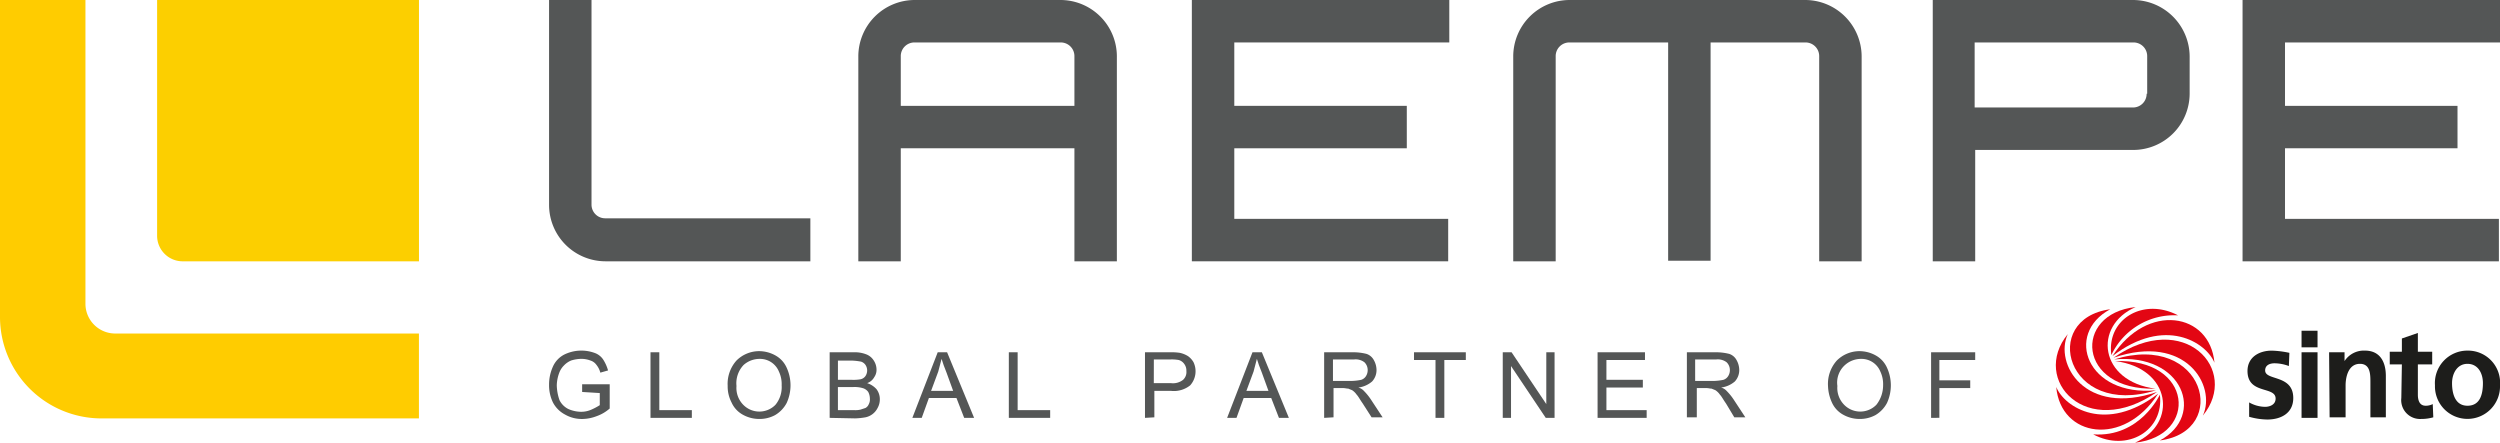 <svg id="laempe_sinto_standard-2" xmlns="http://www.w3.org/2000/svg" width="233.333" height="41.316" viewBox="0 0 233.333 41.316">
  <path id="Pfad_15001" data-name="Pfad 15001" d="M123.988,24.388h-19.14A5.27,5.27,0,0,1,99.6,19.14V0h3.962V19.089a1.274,1.274,0,0,0,1.286,1.286h19.14Z" transform="translate(-48.354)" fill="#545656"/>
  <path id="Pfad_15002" data-name="Pfad 15002" d="M369.328,0H350.6V24.388h3.962V13.995h14.767a5.27,5.27,0,0,0,5.248-5.248v-3.5A5.3,5.3,0,0,0,369.328,0Zm1.235,8.747a1.274,1.274,0,0,1-1.286,1.286H354.51V3.962h14.818a1.274,1.274,0,0,1,1.286,1.286v3.5Z" transform="translate(-170.21)" fill="#545656"/>
  <path id="Pfad_15003" data-name="Pfad 15003" d="M301.718,0h-21.97A5.27,5.27,0,0,0,274.5,5.248v19.14h3.962V5.248a1.274,1.274,0,0,1,1.286-1.286h9.21V24.337h3.962V3.962h8.85a1.274,1.274,0,0,1,1.286,1.286v19.14h3.962V5.248A5.281,5.281,0,0,0,301.718,0Z" transform="translate(-133.265)" fill="#545656"/>
  <path id="Pfad_15004" data-name="Pfad 15004" d="M174.583,0H160.948A5.27,5.27,0,0,0,155.7,5.248v19.14h3.962V13.84h16.207V24.388h3.962V5.248A5.27,5.27,0,0,0,174.583,0ZM159.662,9.879V5.248a1.274,1.274,0,0,1,1.286-1.286h13.635a1.274,1.274,0,0,1,1.286,1.286h0V9.879Z" transform="translate(-75.59)" fill="#545656"/>
  <path id="Pfad_15005" data-name="Pfad 15005" d="M240.228,3.962V0H216.2V24.388h23.925V20.426H220.162V13.84h16.1V9.879h-16.1V3.962Z" transform="translate(-104.961)" fill="#545656"/>
  <path id="Pfad_15006" data-name="Pfad 15006" d="M430.828,3.962V0H406.8V24.388h23.925V20.426H410.762V13.84h16.1V9.879h-16.1V3.962Z" transform="translate(-197.495)" fill="#545656"/>
  <path id="Pfad_15007" data-name="Pfad 15007" d="M39.1,31.128H10.7A2.779,2.779,0,0,1,7.975,28.4V0H0V29.585a9.475,9.475,0,0,0,9.467,9.467H39.1Z" fill="#fc0"/>
  <path id="Pfad_15008" data-name="Pfad 15008" d="M411.559,65.041a3.865,3.865,0,0,0-1.338-.257c-.412,0-.875.154-.875.669,0,.978,2.624.36,2.624,2.573,0,1.441-1.183,2.007-2.418,2.007a6.469,6.469,0,0,1-1.7-.257V68.436a3.1,3.1,0,0,0,1.492.412c.36,0,.978-.154.978-.772,0-1.183-2.624-.36-2.624-2.573,0-1.286,1.08-1.9,2.264-1.9a9.007,9.007,0,0,1,1.646.206Z" transform="translate(-197.932 -30.877)" fill="#1d1d1b"/>
  <path id="Pfad_15009" data-name="Pfad 15009" d="M417.5,60h1.492v1.544H417.5Zm0,2.007h1.492v6.123H417.5Z" transform="translate(-202.689 -29.129)" fill="#1d1d1b"/>
  <path id="Pfad_15010" data-name="Pfad 15010" d="M422.5,63.75h1.441v.823h0a2.152,2.152,0,0,1,1.9-.978c1.389,0,1.955,1.029,1.955,2.367v3.859h-1.441V66.58c0-.772,0-1.749-.978-1.749-1.081,0-1.338,1.235-1.338,2.007v2.984h-1.492Z" transform="translate(-205.117 -30.873)" fill="#1d1d1b"/>
  <path id="Pfad_15011" data-name="Pfad 15011" d="M434.632,63.333H433.5V62.149h1.132V60.915l1.492-.515v1.749h1.338v1.183h-1.338v2.83c0,.515.154,1.029.72,1.029a1.425,1.425,0,0,0,.669-.154l.051,1.235a4.013,4.013,0,0,1-1.132.154,1.759,1.759,0,0,1-1.852-1.955Z" transform="translate(-210.457 -29.323)" fill="#1d1d1b"/>
  <path id="Pfad_15012" data-name="Pfad 15012" d="M444.736,63.6a3,3,0,0,1,3.036,3.241,3.037,3.037,0,1,1-6.071,0A3.031,3.031,0,0,1,444.736,63.6Zm0,5.145c1.183,0,1.441-1.08,1.441-2.11,0-.926-.463-1.8-1.441-1.8s-1.441.926-1.441,1.8c0,1.029.309,2.11,1.441,2.11Z" transform="translate(-214.438 -30.877)" fill="#1d1d1b"/>
  <path id="Pfad_15013" data-name="Pfad 15013" d="M385.926,71.6s-1.852,4.013-6.226,3.7C382.89,77,386.337,74.944,385.926,71.6Z" transform="translate(-184.338 -34.761)" fill="#e30613"/>
  <path id="Pfad_15014" data-name="Pfad 15014" d="M382.519,70.817c-4.888,3.756-8.747,1.286-9.519-.617C373.412,74.882,379.277,75.86,382.519,70.817Z" transform="translate(-181.085 -34.081)" fill="#e30613"/>
  <path id="Pfad_15015" data-name="Pfad 15015" d="M382.38,66c-6.74,2.315-9.621-2.624-8.335-5.4C370.546,64.87,375.794,70.582,382.38,66Z" transform="translate(-181.05 -29.42)" fill="#e30613"/>
  <path id="Pfad_15016" data-name="Pfad 15016" d="M383.523,63.663c-6.431.617-8.592-5.248-4.271-7.563C372.667,56.975,375.136,66.287,383.523,63.663Z" transform="translate(-182.296 -27.236)" fill="#e30613"/>
  <path id="Pfad_15017" data-name="Pfad 15017" d="M385.431,63.315c-5.248-.669-5.865-5.866-1.852-7.615C377.713,56.317,378.125,63.521,385.431,63.315Z" transform="translate(-184.255 -27.041)" fill="#e30613"/>
  <path id="Pfad_15018" data-name="Pfad 15018" d="M382.96,60.331a6.473,6.473,0,0,1,6.226-3.7C385.945,54.928,382.5,56.987,382.96,60.331Z" transform="translate(-185.9 -27.196)" fill="#e30613"/>
  <path id="Pfad_15019" data-name="Pfad 15019" d="M383.2,61.427c4.888-3.756,8.747-1.286,9.519.617C392.307,57.363,386.441,56.385,383.2,61.427Z" transform="translate(-186.037 -28.19)" fill="#e30613"/>
  <path id="Pfad_15020" data-name="Pfad 15020" d="M383.4,63.3c6.74-2.315,9.621,2.624,8.335,5.4C395.234,64.436,389.986,58.725,383.4,63.3Z" transform="translate(-186.134 -29.912)" fill="#e30613"/>
  <path id="Pfad_15021" data-name="Pfad 15021" d="M383.5,64.762c6.431-.617,8.592,5.248,4.27,7.563C394.408,71.451,391.938,62.138,383.5,64.762Z" transform="translate(-186.183 -31.215)" fill="#e30613"/>
  <path id="Pfad_15022" data-name="Pfad 15022" d="M383.7,65.494c5.248.669,5.865,5.865,1.852,7.615C391.469,72.491,391.006,65.236,383.7,65.494Z" transform="translate(-186.28 -31.793)" fill="#e30613"/>
  <path id="Pfad_15023" data-name="Pfad 15023" d="M102.687,67.45v-.72h2.573v2.264a3.714,3.714,0,0,1-1.235.72,3.817,3.817,0,0,1-1.286.257,3.135,3.135,0,0,1-1.646-.412,2.67,2.67,0,0,1-1.132-1.132,3.659,3.659,0,0,1-.36-1.646,4.035,4.035,0,0,1,.36-1.7,2.312,2.312,0,0,1,1.08-1.132,3.622,3.622,0,0,1,2.778-.154,1.6,1.6,0,0,1,.823.617,3.715,3.715,0,0,1,.463,1.029l-.72.206a1.9,1.9,0,0,0-.36-.72,1.079,1.079,0,0,0-.566-.412,2.33,2.33,0,0,0-.823-.154,3.231,3.231,0,0,0-.978.154,1.958,1.958,0,0,0-.669.463,1.851,1.851,0,0,0-.412.617,3.536,3.536,0,0,0-.257,1.235,4.411,4.411,0,0,0,.257,1.389,1.821,1.821,0,0,0,.823.823,3.011,3.011,0,0,0,1.132.257,2.3,2.3,0,0,0,1.029-.206,5.623,5.623,0,0,0,.772-.412V67.552Z" transform="translate(-48.354 -30.867)" fill="#545656"/>
  <path id="Pfad_15024" data-name="Pfad 15024" d="M118,70.023V63.9h.823v5.4h3.036v.72Z" transform="translate(-57.287 -31.022)" fill="#545656"/>
  <path id="Pfad_15025" data-name="Pfad 15025" d="M131.995,66.941a3.26,3.26,0,0,1,.823-2.367,3,3,0,0,1,2.11-.875,3.143,3.143,0,0,1,1.544.412,2.434,2.434,0,0,1,1.029,1.132,3.944,3.944,0,0,1,0,3.293,2.86,2.86,0,0,1-1.081,1.132,3.045,3.045,0,0,1-1.492.36,3.143,3.143,0,0,1-1.544-.412,2.434,2.434,0,0,1-1.029-1.132A3.242,3.242,0,0,1,131.995,66.941Zm.823,0a2.239,2.239,0,0,0,.617,1.749,2.1,2.1,0,0,0,2.933.1l.1-.1a2.6,2.6,0,0,0,.566-1.8,2.747,2.747,0,0,0-.257-1.286,1.9,1.9,0,0,0-1.8-1.183,2.242,2.242,0,0,0-1.492.566,2.477,2.477,0,0,0-.669,1.955Z" transform="translate(-64.079 -30.925)" fill="#545656"/>
  <path id="Pfad_15026" data-name="Pfad 15026" d="M150.5,70.023V63.9h2.315a2.933,2.933,0,0,1,1.132.206,1.423,1.423,0,0,1,.669.566,1.555,1.555,0,0,1,.257.823,1.181,1.181,0,0,1-.206.72,1.217,1.217,0,0,1-.669.566,1.985,1.985,0,0,1,.875.566,1.541,1.541,0,0,1,.309.926,1.629,1.629,0,0,1-.206.823,1.635,1.635,0,0,1-1.132.875,6.3,6.3,0,0,1-.978.1Zm.772-3.55h1.338a3.893,3.893,0,0,0,.772-.051.749.749,0,0,0,.463-.309.935.935,0,0,0,0-1.029.8.8,0,0,0-.412-.309,5.67,5.67,0,0,0-.926-.1h-1.235Zm0,2.83h1.544a2.111,2.111,0,0,0,.566-.051l.463-.154a.692.692,0,0,0,.309-.36.928.928,0,0,0,.1-.515,1.37,1.37,0,0,0-.154-.617.944.944,0,0,0-.515-.36,2.7,2.7,0,0,0-.875-.1h-1.441Z" transform="translate(-73.065 -31.022)" fill="#545656"/>
  <path id="Pfad_15027" data-name="Pfad 15027" d="M165.5,70.023l2.367-6.123h.875l2.521,6.123h-.926l-.72-1.852h-2.573l-.669,1.852Zm1.749-2.521h2.058l-.617-1.7c-.206-.515-.36-.926-.463-1.286-.1.412-.206.772-.309,1.183Z" transform="translate(-80.347 -31.022)" fill="#545656"/>
  <path id="Pfad_15028" data-name="Pfad 15028" d="M183,70.023V63.9h.823v5.4h3.036v.72Z" transform="translate(-88.843 -31.022)" fill="#545656"/>
  <path id="Pfad_15029" data-name="Pfad 15029" d="M207.7,70.023V63.9h2.315a5.592,5.592,0,0,1,.926.051,2.425,2.425,0,0,1,.772.309,1.781,1.781,0,0,1,.515.566,1.969,1.969,0,0,1-.309,2.161,2.433,2.433,0,0,1-1.8.515h-1.544v2.47Zm.823-3.241h1.6a1.532,1.532,0,0,0,1.132-.309.982.982,0,0,0,.309-.823,1.034,1.034,0,0,0-.206-.669.943.943,0,0,0-.515-.36,3.894,3.894,0,0,0-.772-.051h-1.544Z" transform="translate(-100.835 -31.022)" fill="#545656"/>
  <path id="Pfad_15030" data-name="Pfad 15030" d="M222.6,70.023l2.367-6.123h.875l2.521,6.123h-.926l-.72-1.852h-2.573l-.669,1.852Zm1.8-2.521h2.058l-.617-1.7c-.206-.515-.36-.926-.463-1.286-.1.412-.206.772-.309,1.183Z" transform="translate(-108.069 -31.022)" fill="#545656"/>
  <path id="Pfad_15031" data-name="Pfad 15031" d="M240.2,70.023V63.9h2.727a5.073,5.073,0,0,1,1.235.154,1.217,1.217,0,0,1,.669.566,1.926,1.926,0,0,1,.257.926,1.562,1.562,0,0,1-.412,1.08,2.429,2.429,0,0,1-1.286.566,1.068,1.068,0,0,1,.515.309,5.2,5.2,0,0,1,.669.823l1.081,1.646h-1.029l-.823-1.286c-.257-.36-.412-.669-.566-.823a1.566,1.566,0,0,0-.412-.412c-.1-.051-.257-.1-.36-.154-.154,0-.309-.051-.463-.051h-.926v2.727Zm.823-3.447h1.749a5.07,5.07,0,0,0,.875-.1.821.821,0,0,0,.463-.36,1.037,1.037,0,0,0,.154-.566,1.016,1.016,0,0,0-.309-.72,1.35,1.35,0,0,0-.978-.257h-1.955Z" transform="translate(-116.613 -31.022)" fill="#545656"/>
  <path id="Pfad_15032" data-name="Pfad 15032" d="M258.507,70.023v-5.4H256.5V63.9h4.836v.72H259.33v5.4Z" transform="translate(-124.526 -31.022)" fill="#545656"/>
  <path id="Pfad_15033" data-name="Pfad 15033" d="M272.6,70.023V63.9h.823l3.241,4.836V63.9h.772v6.123h-.823l-3.241-4.836v4.836Z" transform="translate(-132.343 -31.022)" fill="#545656"/>
  <path id="Pfad_15034" data-name="Pfad 15034" d="M289.8,70.023V63.9h4.425v.72h-3.6v1.852h3.4v.72h-3.4V69.3h3.756v.72Z" transform="translate(-140.693 -31.022)" fill="#545656"/>
  <path id="Pfad_15035" data-name="Pfad 15035" d="M306,70.023V63.9h2.727a5.074,5.074,0,0,1,1.235.154,1.217,1.217,0,0,1,.669.566,1.925,1.925,0,0,1,.257.926,1.562,1.562,0,0,1-.412,1.08,2.429,2.429,0,0,1-1.286.566,1.068,1.068,0,0,1,.515.309,5.2,5.2,0,0,1,.669.823l1.08,1.646h-1.029l-.772-1.286c-.257-.36-.412-.669-.566-.823a1.566,1.566,0,0,0-.412-.412c-.1-.051-.257-.1-.36-.154-.154,0-.309-.051-.463-.051h-.926v2.727H306Zm.772-3.447h1.749a5.072,5.072,0,0,0,.875-.1.821.821,0,0,0,.463-.36,1.037,1.037,0,0,0,.154-.566,1.016,1.016,0,0,0-.309-.72,1.35,1.35,0,0,0-.978-.257h-1.955Z" transform="translate(-148.558 -31.022)" fill="#545656"/>
  <path id="Pfad_15036" data-name="Pfad 15036" d="M331.595,66.941a3.26,3.26,0,0,1,.823-2.367,3,3,0,0,1,2.109-.875,3.143,3.143,0,0,1,1.544.412,2.434,2.434,0,0,1,1.029,1.132,3.943,3.943,0,0,1,0,3.293,2.86,2.86,0,0,1-1.08,1.132,3.045,3.045,0,0,1-1.492.36,3.143,3.143,0,0,1-1.543-.412,2.433,2.433,0,0,1-1.029-1.132A3.987,3.987,0,0,1,331.595,66.941Zm.875,0a2.238,2.238,0,0,0,.617,1.749,2.1,2.1,0,0,0,2.933.1l.1-.1a2.937,2.937,0,0,0,.617-1.8,2.747,2.747,0,0,0-.257-1.286,1.9,1.9,0,0,0-1.8-1.183,2.242,2.242,0,0,0-1.492.566,2.2,2.2,0,0,0-.72,1.955Z" transform="translate(-160.981 -30.925)" fill="#545656"/>
  <path id="Pfad_15037" data-name="Pfad 15037" d="M350.3,70.023V63.9h4.116v.72h-3.344v1.9h2.881v.72h-2.881v2.778Z" transform="translate(-170.065 -31.022)" fill="#545656"/>
  <path id="Pfad_15038" data-name="Pfad 15038" d="M28.5,0V21.97a2.385,2.385,0,0,0,2.47,2.418H52.94V0Z" transform="translate(-13.836)" fill="#fccf00"/>
</svg>
